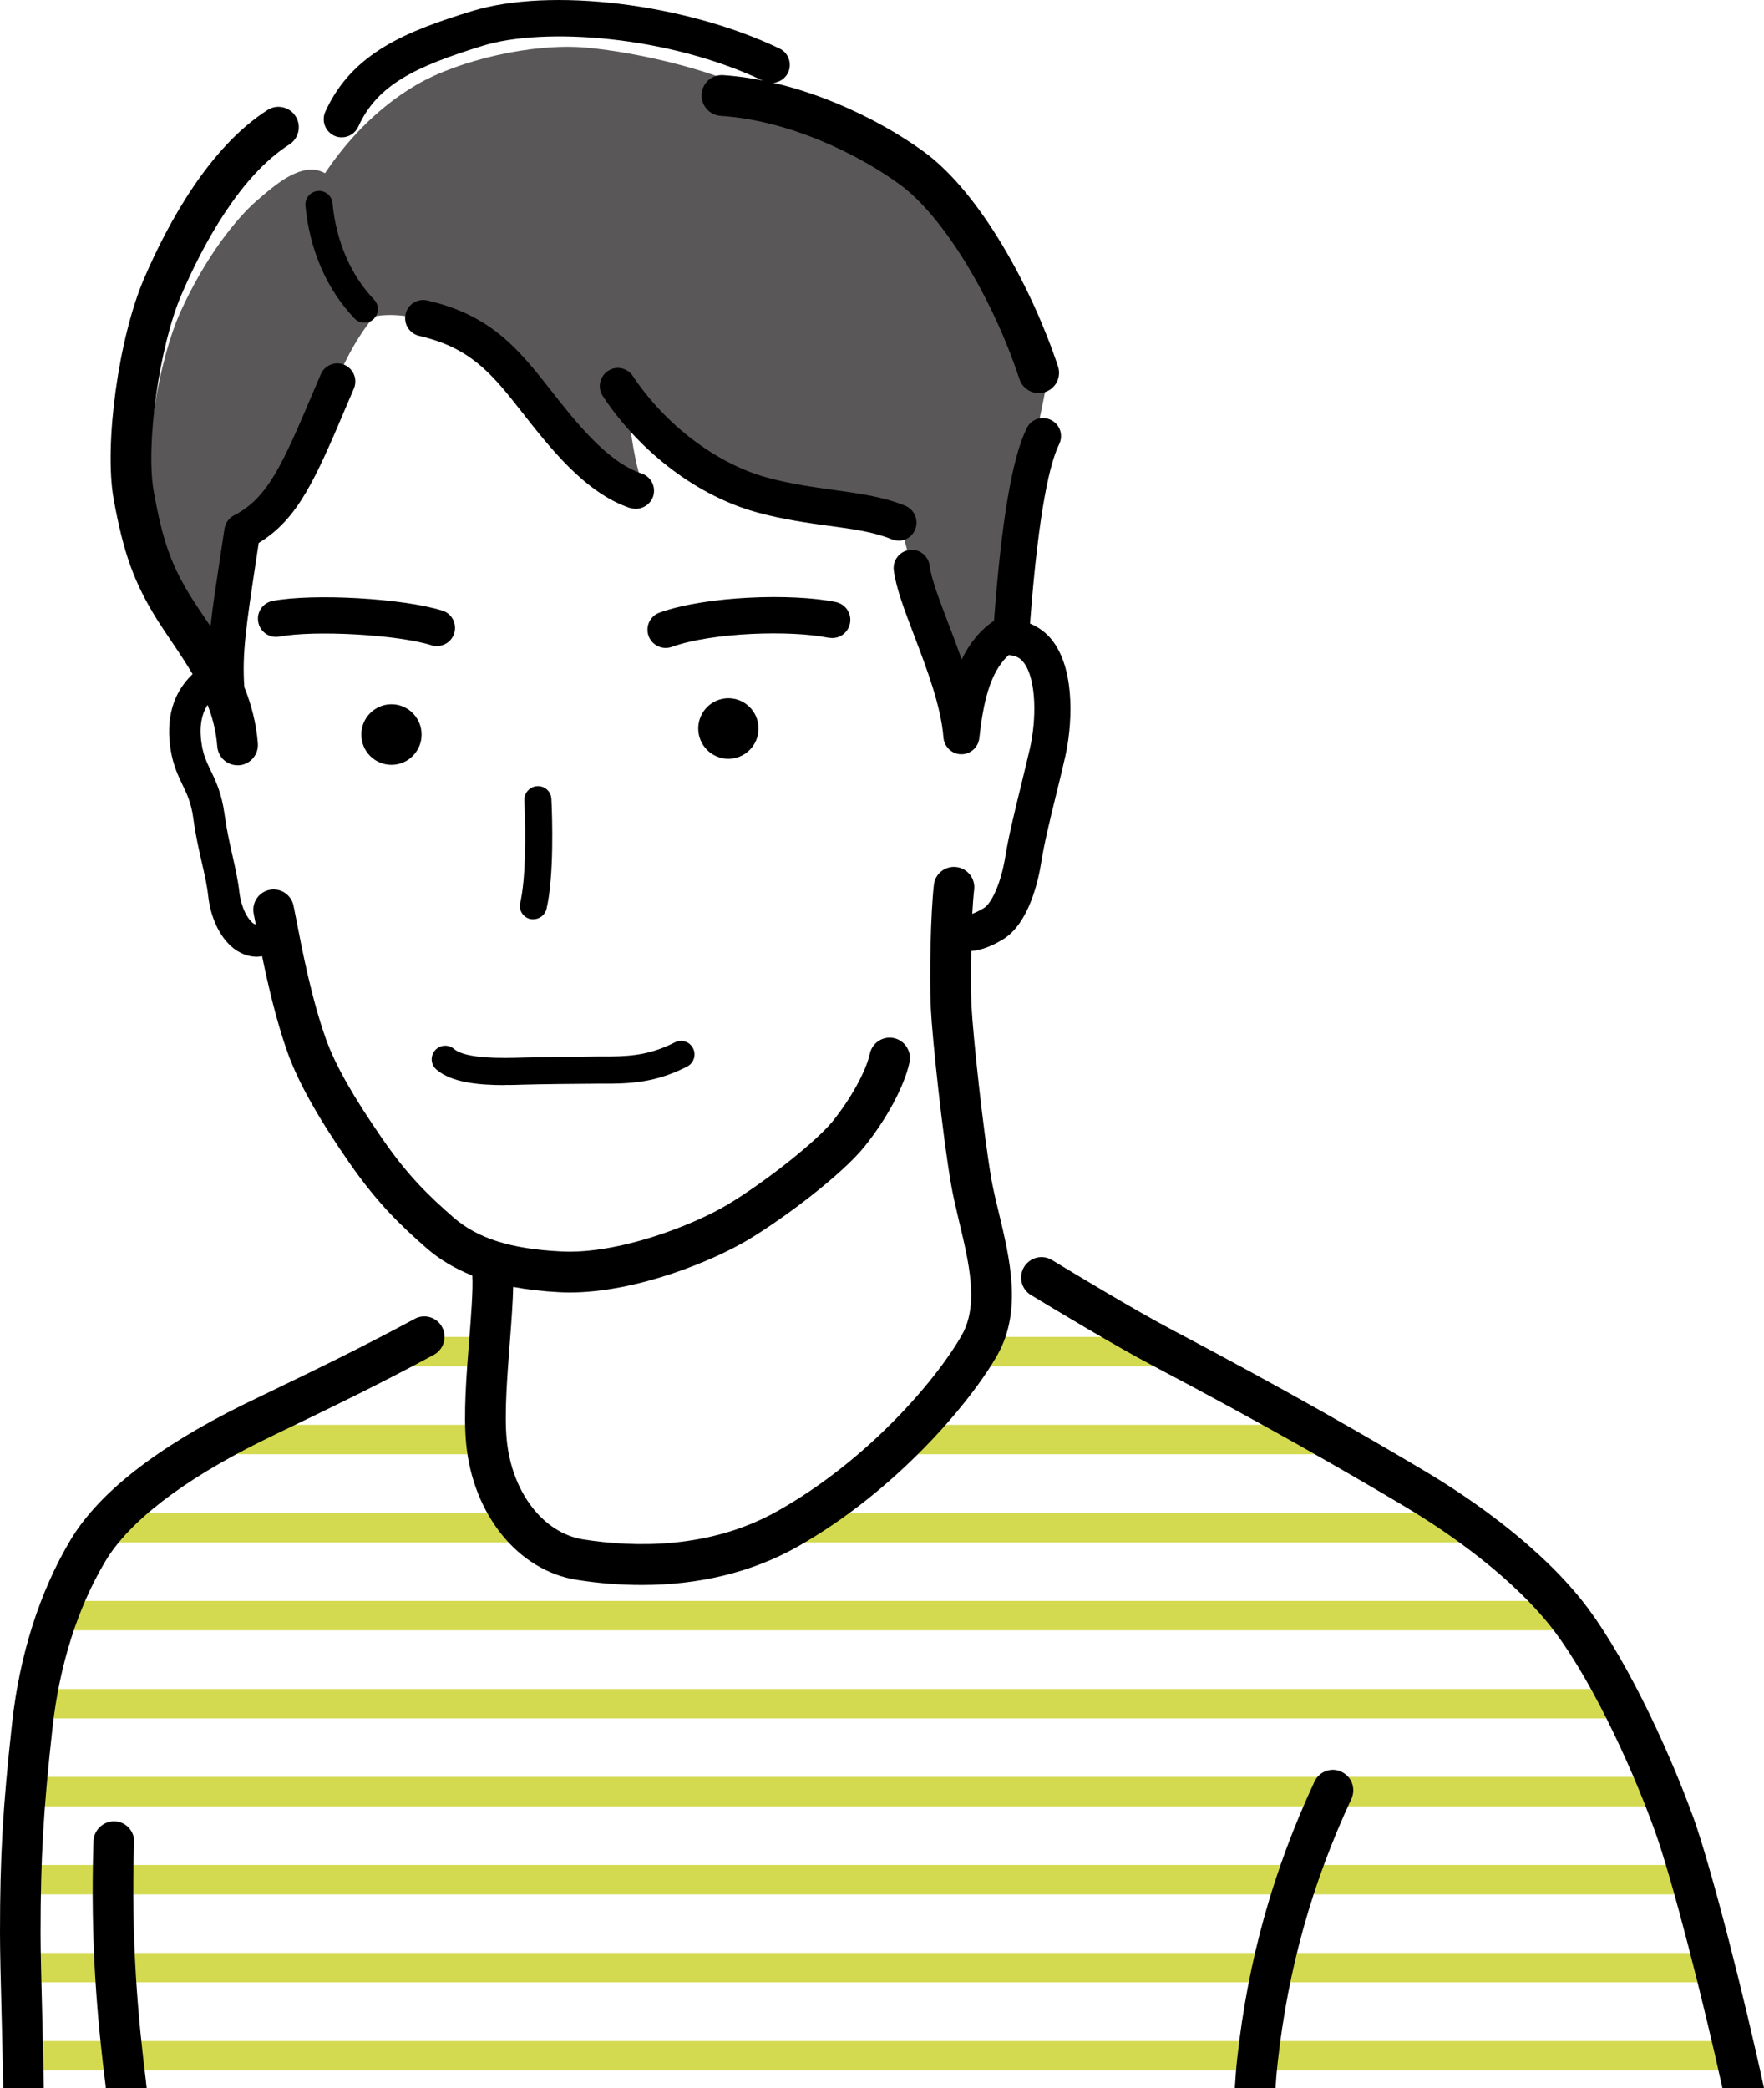 <?xml version="1.0" encoding="UTF-8"?><svg id="_レイヤー_2" xmlns="http://www.w3.org/2000/svg" viewBox="0 0 120 142"><defs><style>.cls-1{fill:#595757;}.cls-1,.cls-2,.cls-3{stroke-width:0px;}.cls-2{fill:#d4da50;}.cls-3{fill:#000;}</style></defs><g id="_レイヤー_1-2"><path class="cls-2" d="M118.2,140.79H1.9c-.55,0-1-.45-1-1s.45-1,1-1h116.3c.55,0,1,.45,1,1s-.45,1-1,1Z"/><path class="cls-2" d="M116.54,134.8H1.73c-.55,0-1-.45-1-1s.45-1,1-1h114.81c.55,0,1,.45,1,1s-.45,1-1,1Z"/><path class="cls-2" d="M114.88,128.82H1.73c-.55,0-1-.45-1-1s.45-1,1-1h113.15c.55,0,1,.45,1,1s-.45,1-1,1Z"/><path class="cls-2" d="M112.73,122.83H2.06c-.55,0-1-.45-1-1s.45-1,1-1h110.66c.55,0,1,.45,1,1s-.45,1-1,1Z"/><path class="cls-2" d="M110.08,116.85H2.56c-.55,0-1-.45-1-1s.45-1,1-1h107.52c.55,0,1,.45,1,1s-.45,1-1,1Z"/><path class="cls-2" d="M106.43,110.86H3.89c-.55,0-1-.45-1-1s.45-1,1-1h102.55c.55,0,1,.45,1,1s-.45,1-1,1Z"/><path class="cls-2" d="M99.81,104.88h-45.06c-.55,0-1-.45-1-1s.45-1,1-1h45.06c.55,0,1,.45,1,1s-.45,1-1,1Z"/><path class="cls-2" d="M35.36,104.88H7.53c-.55,0-1-.45-1-1s.45-1,1-1h27.83c.55,0,1,.45,1,1s-.45,1-1,1Z"/><path class="cls-2" d="M90.03,98.89h-27.83c-.55,0-1-.45-1-1s.45-1,1-1h27.83c.55,0,1,.45,1,1s-.45,1-1,1Z"/><path class="cls-2" d="M32.55,98.89h-16.23c-.55,0-1-.45-1-1s.45-1,1-1h16.23c.55,0,1,.45,1,1s-.45,1-1,1Z"/><path class="cls-2" d="M78.3,92.91h-11.46c-.55,0-1-.45-1-1s.45-1,1-1h11.46c.55,0,1,.45,1,1s-.45,1-1,1Z"/><path class="cls-2" d="M32.88,92.91h-4.97c-.55,0-1-.45-1-1s.45-1,1-1h4.97c.55,0,1,.45,1,1s-.45,1-1,1Z"/><path class="cls-1" d="M14.95,44.15c-1.88-2.66-3.73-4.99-4.6-9.68-.67-3.64.46-10.02,1.93-13.27,1.71-3.77,3.85-6.41,5.23-7.59,1.12-.96,3.05-2.72,4.6-1.83,1.33-1.99,3.38-4.36,6.25-6.03,2.87-1.66,7.88-2.84,11.53-2.51,3.64.33,9.1,1.63,11.87,3.26,4.72,1.58,7.33,2.49,10.44,4.95,2.83,2.23,6.54,7.86,8.95,14.91-.55,2.83-1.27,5.98-1.77,8.59-.44,2.33-.68,5.47-.88,8.09-1.44,1.44-2.82,3.26-3.15,4.7-.88-2.55-2.02-4.73-2.49-6.25-.58-1.9-1.21-4.28-1.66-6.05-3.23-1.12-7.12-.66-10.27-2.04-2.54-1.11-6.3-3.21-8.17-5.43.11,1.22.44,3.88,1.1,5.32-2.65-1.22-4.24-2.09-6.52-5.1-1.5-1.98-2.1-3.1-4.09-4.54-1.99-1.44-5.59-2.58-7.8-2.13-1.77,2.11-2.69,4.67-3.69,7.11-.99,2.44-2.32,4.56-2.87,5.44-.55.89-1.78,1.73-2.89,2.29-.55,2.11-.79,5.32-1.08,7.81Z"/><path class="cls-3" d="M42.87,34.54c.13.04.26.06.39.06.51,0,.99-.33,1.17-.84.21-.65-.13-1.34-.78-1.56-2.37-.79-4.5-3.52-6.39-5.93l-.12-.15c-2.08-2.65-3.99-4.75-8.08-5.69-.66-.15-1.32.26-1.47.93-.15.66.26,1.32.92,1.48,3.32.76,4.81,2.4,6.7,4.81l.12.15c2.1,2.68,4.47,5.72,7.54,6.75Z"/><path class="cls-3" d="M61.12,36.77c.49,0,.95-.29,1.14-.77.25-.63-.05-1.35-.68-1.61-1.5-.61-3.12-.83-4.84-1.07-1.43-.2-2.91-.4-4.54-.84-3.43-.93-6.94-3.58-9.15-6.91-.38-.57-1.14-.72-1.7-.34-.56.38-.72,1.14-.34,1.71,2.57,3.87,6.51,6.83,10.55,7.92,1.78.48,3.41.7,4.85.9,1.63.22,3.03.41,4.25.91.15.06.31.09.46.09Z"/><path class="cls-3" d="M47.73,6.4c-.05.76.53,1.43,1.29,1.48,4.7.31,9.39,2.62,12.21,4.68,2.9,2.12,6.24,7.55,8.12,13.22.19.58.73.95,1.31.95.14,0,.29-.02.44-.07.72-.24,1.12-1.03.87-1.75-1.73-5.21-5.22-11.74-9.12-14.59-3.13-2.28-8.36-4.85-13.65-5.21-.77-.05-1.42.53-1.47,1.29Z"/><path class="cls-3" d="M22.74,9.23c.16.08.34.11.51.11.47,0,.91-.27,1.12-.72,1.29-2.85,3.87-4.09,8.48-5.51,4.12-1.27,12.6-.71,19.12,2.41.61.29,1.35.03,1.64-.58.29-.61.03-1.35-.58-1.64C46.62.23,37.44-.88,32.12.75c-4.38,1.35-8.16,2.8-9.99,6.85-.28.62,0,1.35.61,1.63Z"/><path class="cls-3" d="M24.79,21.94c.23,0,.46-.08.63-.25.37-.35.38-.94.03-1.31-1.6-1.69-2.58-3.96-2.83-6.56-.05-.51-.49-.88-1.01-.83-.51.05-.88.5-.83,1.01.29,3.01,1.44,5.66,3.33,7.65.18.19.42.29.67.29Z"/><path class="cls-3" d="M67.42,80.05c-.54-3.16-1.23-9.65-1.33-11.62-.05-.94-.05-2.35-.02-3.76.93-.07,1.77-.56,2.14-.78,1.8-1.08,2.44-4.06,2.63-5.29.2-1.26.58-2.83.99-4.5.21-.85.43-1.74.63-2.63.44-1.91.76-5.72-.82-7.85-.42-.57-.96-.96-1.57-1.22.6-7.95,1.4-11.02,1.98-12.19.3-.61.06-1.35-.55-1.65-.61-.31-1.35-.06-1.65.55-.99,1.99-1.72,6.28-2.23,13.1-.99.67-1.69,1.58-2.2,2.64-.3-.86-.62-1.71-.93-2.51-.58-1.53-1.14-2.98-1.25-3.87-.08-.68-.71-1.16-1.37-1.07-.67.08-1.15.7-1.07,1.38.15,1.18.72,2.69,1.39,4.44.85,2.24,1.82,4.77,1.99,6.93.05.63.57,1.13,1.2,1.14,0,0,.01,0,.02,0,.62,0,1.15-.47,1.22-1.1.25-2.26.68-4.47,2.01-5.65.03,0,.06.02.09.02.4.03.7.19.94.52.86,1.16.85,3.87.4,5.82-.2.88-.42,1.75-.62,2.59-.42,1.72-.82,3.34-1.04,4.7-.31,1.94-.97,3.26-1.47,3.56-.37.22-.62.33-.79.39.04-.66.08-1.23.13-1.64.09-.76-.45-1.45-1.21-1.54-.76-.09-1.45.45-1.53,1.21-.21,1.8-.32,6.17-.21,8.37.1,2.08.8,8.64,1.37,11.95.14.83.35,1.69.56,2.59.66,2.76,1.35,5.61.2,7.67-1.63,2.91-6.33,8.52-12.61,12.03-4.57,2.56-9.68,2.45-13.17,1.9-2.72-.43-4.86-3.22-5.2-6.79-.17-1.75.04-4.32.21-6.58.12-1.56.21-2.8.23-3.8.96.18,2,.3,3.14.36.22.01.45.02.68.02,4.54,0,9.73-2.12,12.21-3.61,2.6-1.57,6.38-4.47,7.85-6.29,1.53-1.89,2.74-4.15,3.08-5.75.16-.75-.32-1.49-1.06-1.65-.75-.16-1.48.32-1.64,1.07-.25,1.17-1.29,3.05-2.52,4.58-1.13,1.39-4.53,4.09-7.13,5.66-2.4,1.44-7.5,3.4-11.33,3.2-3.45-.17-5.72-.89-7.37-2.34-1.57-1.38-3.02-2.73-4.8-5.31-1.99-2.87-3.21-5.02-3.84-6.78-.97-2.7-1.61-5.99-2.03-8.17l-.18-.9c-.15-.75-.87-1.24-1.63-1.09-.75.15-1.23.88-1.08,1.63l.14.73s-.1-.03-.17-.08c-.36-.26-.81-1.02-.94-2.08-.11-.92-.29-1.71-.48-2.55-.19-.84-.39-1.72-.54-2.82-.19-1.38-.58-2.21-.93-2.93-.26-.55-.49-1.02-.61-1.73-.19-1.13-.06-2.04.39-2.75.34.87.58,1.8.66,2.83.06.73.66,1.28,1.38,1.28.04,0,.07,0,.11,0,.76-.06,1.33-.73,1.27-1.49-.11-1.41-.46-2.68-.92-3.83-.16-2.29.13-4.16.79-8.55l.19-1.25c2.69-1.63,3.86-4.35,6.03-9.46l.44-1.03c.27-.63-.02-1.35-.64-1.62-.62-.27-1.35.02-1.61.65l-.44,1.03c-2.15,5.06-3.14,7.37-5.45,8.55-.35.18-.6.52-.66.92l-.28,1.85c-.3,1.98-.53,3.49-.67,4.78-.11-.17-.23-.34-.34-.5-.33-.49-.65-.96-.94-1.42-1.39-2.23-1.97-3.86-2.58-7.24-.57-3.15.38-9.92,1.89-13.41,1.5-3.47,3.99-8.06,7.34-10.2.64-.41.83-1.27.42-1.91-.41-.65-1.27-.84-1.91-.43-3.94,2.52-6.74,7.61-8.39,11.44-1.74,4.02-2.74,11.31-2.08,15.01.67,3.69,1.39,5.69,2.96,8.21.31.49.65.99,1,1.51.48.71.97,1.44,1.41,2.19-1.34,1.28-1.84,3.03-1.48,5.21.17,1.01.5,1.7.79,2.31.31.64.6,1.24.74,2.29.16,1.2.39,2.16.58,3.01.19.82.35,1.52.44,2.32.18,1.55.88,2.92,1.83,3.59.46.32.96.49,1.47.49.12,0,.24-.02.36-.04.42,2.03.98,4.46,1.75,6.6.72,1.99,2.04,4.36,4.17,7.43,1.96,2.83,3.6,4.36,5.25,5.81.9.79,1.94,1.4,3.13,1.88.06.95-.09,2.81-.21,4.36-.19,2.38-.4,5.07-.21,7.06.46,4.84,3.55,8.65,7.53,9.27,1.51.24,2.99.35,4.43.35,3.9,0,7.48-.87,10.52-2.57,6.77-3.8,11.88-9.91,13.67-13.09,1.69-3.01.83-6.55.08-9.68-.21-.86-.4-1.67-.53-2.41Z"/><path class="cls-3" d="M47.5,49.54c0,1.14.92,2.06,2.05,2.06s2.05-.92,2.05-2.06-.92-2.06-2.05-2.06-2.05.92-2.05,2.06Z"/><path class="cls-3" d="M24.58,49.95c0,1.14.92,2.06,2.05,2.06s2.05-.92,2.05-2.06-.92-2.06-2.05-2.06-2.05.92-2.05,2.06Z"/><path class="cls-3" d="M36.07,62.49c.07.02.14.02.21.02.42,0,.8-.29.9-.71.52-2.22.39-6.27.33-7.46-.02-.51-.43-.9-.96-.88-.51.02-.9.46-.88.97.11,2.33.09,5.38-.28,6.96-.12.5.19.99.69,1.11Z"/><path class="cls-3" d="M34.35,73.78c.39,0,.79,0,1.17-.02,1.49-.04,3.45-.06,5.18-.07h.87c1.82-.02,3.32-.22,5.17-1.16.45-.23.64-.79.41-1.24-.23-.46-.78-.64-1.24-.41-1.54.78-2.76.94-4.36.96h-.87c-1.74.02-3.7.04-5.21.08-1.13.03-3.78.11-4.58-.59-.38-.33-.97-.29-1.3.1-.33.39-.29.97.1,1.3,1.02.88,2.84,1.06,4.66,1.06Z"/><path class="cls-3" d="M29.73,43.93c.52,0,1.01-.34,1.17-.87.2-.65-.16-1.34-.81-1.54-2.7-.84-8.74-1.18-11.54-.66-.67.13-1.11.77-.98,1.44.12.67.76,1.11,1.43.99,2.42-.45,8.04-.14,10.36.59.12.04.24.06.36.06Z"/><path class="cls-3" d="M56.37,43.36c.67.14,1.31-.29,1.45-.96.14-.67-.29-1.32-.96-1.46-2.95-.61-8.84-.42-12,.72-.64.23-.97.94-.74,1.58.18.5.65.82,1.16.82.14,0,.28-.02.42-.07,2.75-.99,8.09-1.15,10.67-.62Z"/><path class="cls-3" d="M115.17,123.53c-1.78-4.9-4.86-11.42-7.74-14.93-3.26-3.97-8.01-7.09-10.56-8.6-3.84-2.28-9.28-5.43-17.28-9.65-2.24-1.18-6.3-3.62-8.03-4.67-.65-.39-1.5-.18-1.9.48-.39.66-.18,1.51.47,1.9,1.75,1.06,5.86,3.53,8.17,4.74,7.95,4.19,13.35,7.32,17.16,9.58,2.39,1.42,6.84,4.33,9.83,7.97,2.67,3.26,5.58,9.43,7.27,14.11,1.19,3.28,3.35,11.76,4.61,17.53h2.83c-1.27-5.9-3.58-15.01-4.83-18.47Z"/><path class="cls-3" d="M28.2,89.69c-3.74,2.01-6.77,3.47-9.2,4.64-.9.44-1.73.84-2.5,1.21-5.86,2.9-9.8,5.99-11.71,9.19-2.08,3.49-3.46,7.79-3.97,12.46-.63,5.72-.82,9.05-.82,14.27,0,1.25.05,3.25.11,5.56.04,1.58.08,3.31.11,4.98h2.76c-.03-1.7-.07-3.45-.11-5.05-.06-2.29-.11-4.27-.11-5.49,0-5.1.19-8.36.81-13.96.47-4.27,1.72-8.19,3.6-11.34,1.61-2.69,5.26-5.5,10.56-8.13.76-.38,1.58-.77,2.47-1.2,2.46-1.19,5.52-2.66,9.31-4.7.67-.36.93-1.2.57-1.88-.36-.68-1.2-.93-1.87-.57Z"/><path class="cls-3" d="M9.13,125.28c.02-.77-.57-1.41-1.34-1.43-.75-.02-1.4.58-1.43,1.34-.23,7.02.29,12.38.83,16.69,0,.04,0,.08.01.12h2.78c-.02-.15-.04-.31-.05-.46-.52-4.21-1.03-9.44-.81-16.26Z"/><path class="cls-3" d="M91.26,120.48c-.69-.33-1.51-.03-1.84.67-2.8,6-4.52,12.13-5.25,18.77-.08.72-.13,1.41-.17,2.09h2.77c.03-.58.08-1.17.15-1.78.7-6.33,2.34-12.18,5.01-17.9.32-.69.03-1.52-.66-1.84Z"/></g></svg>
